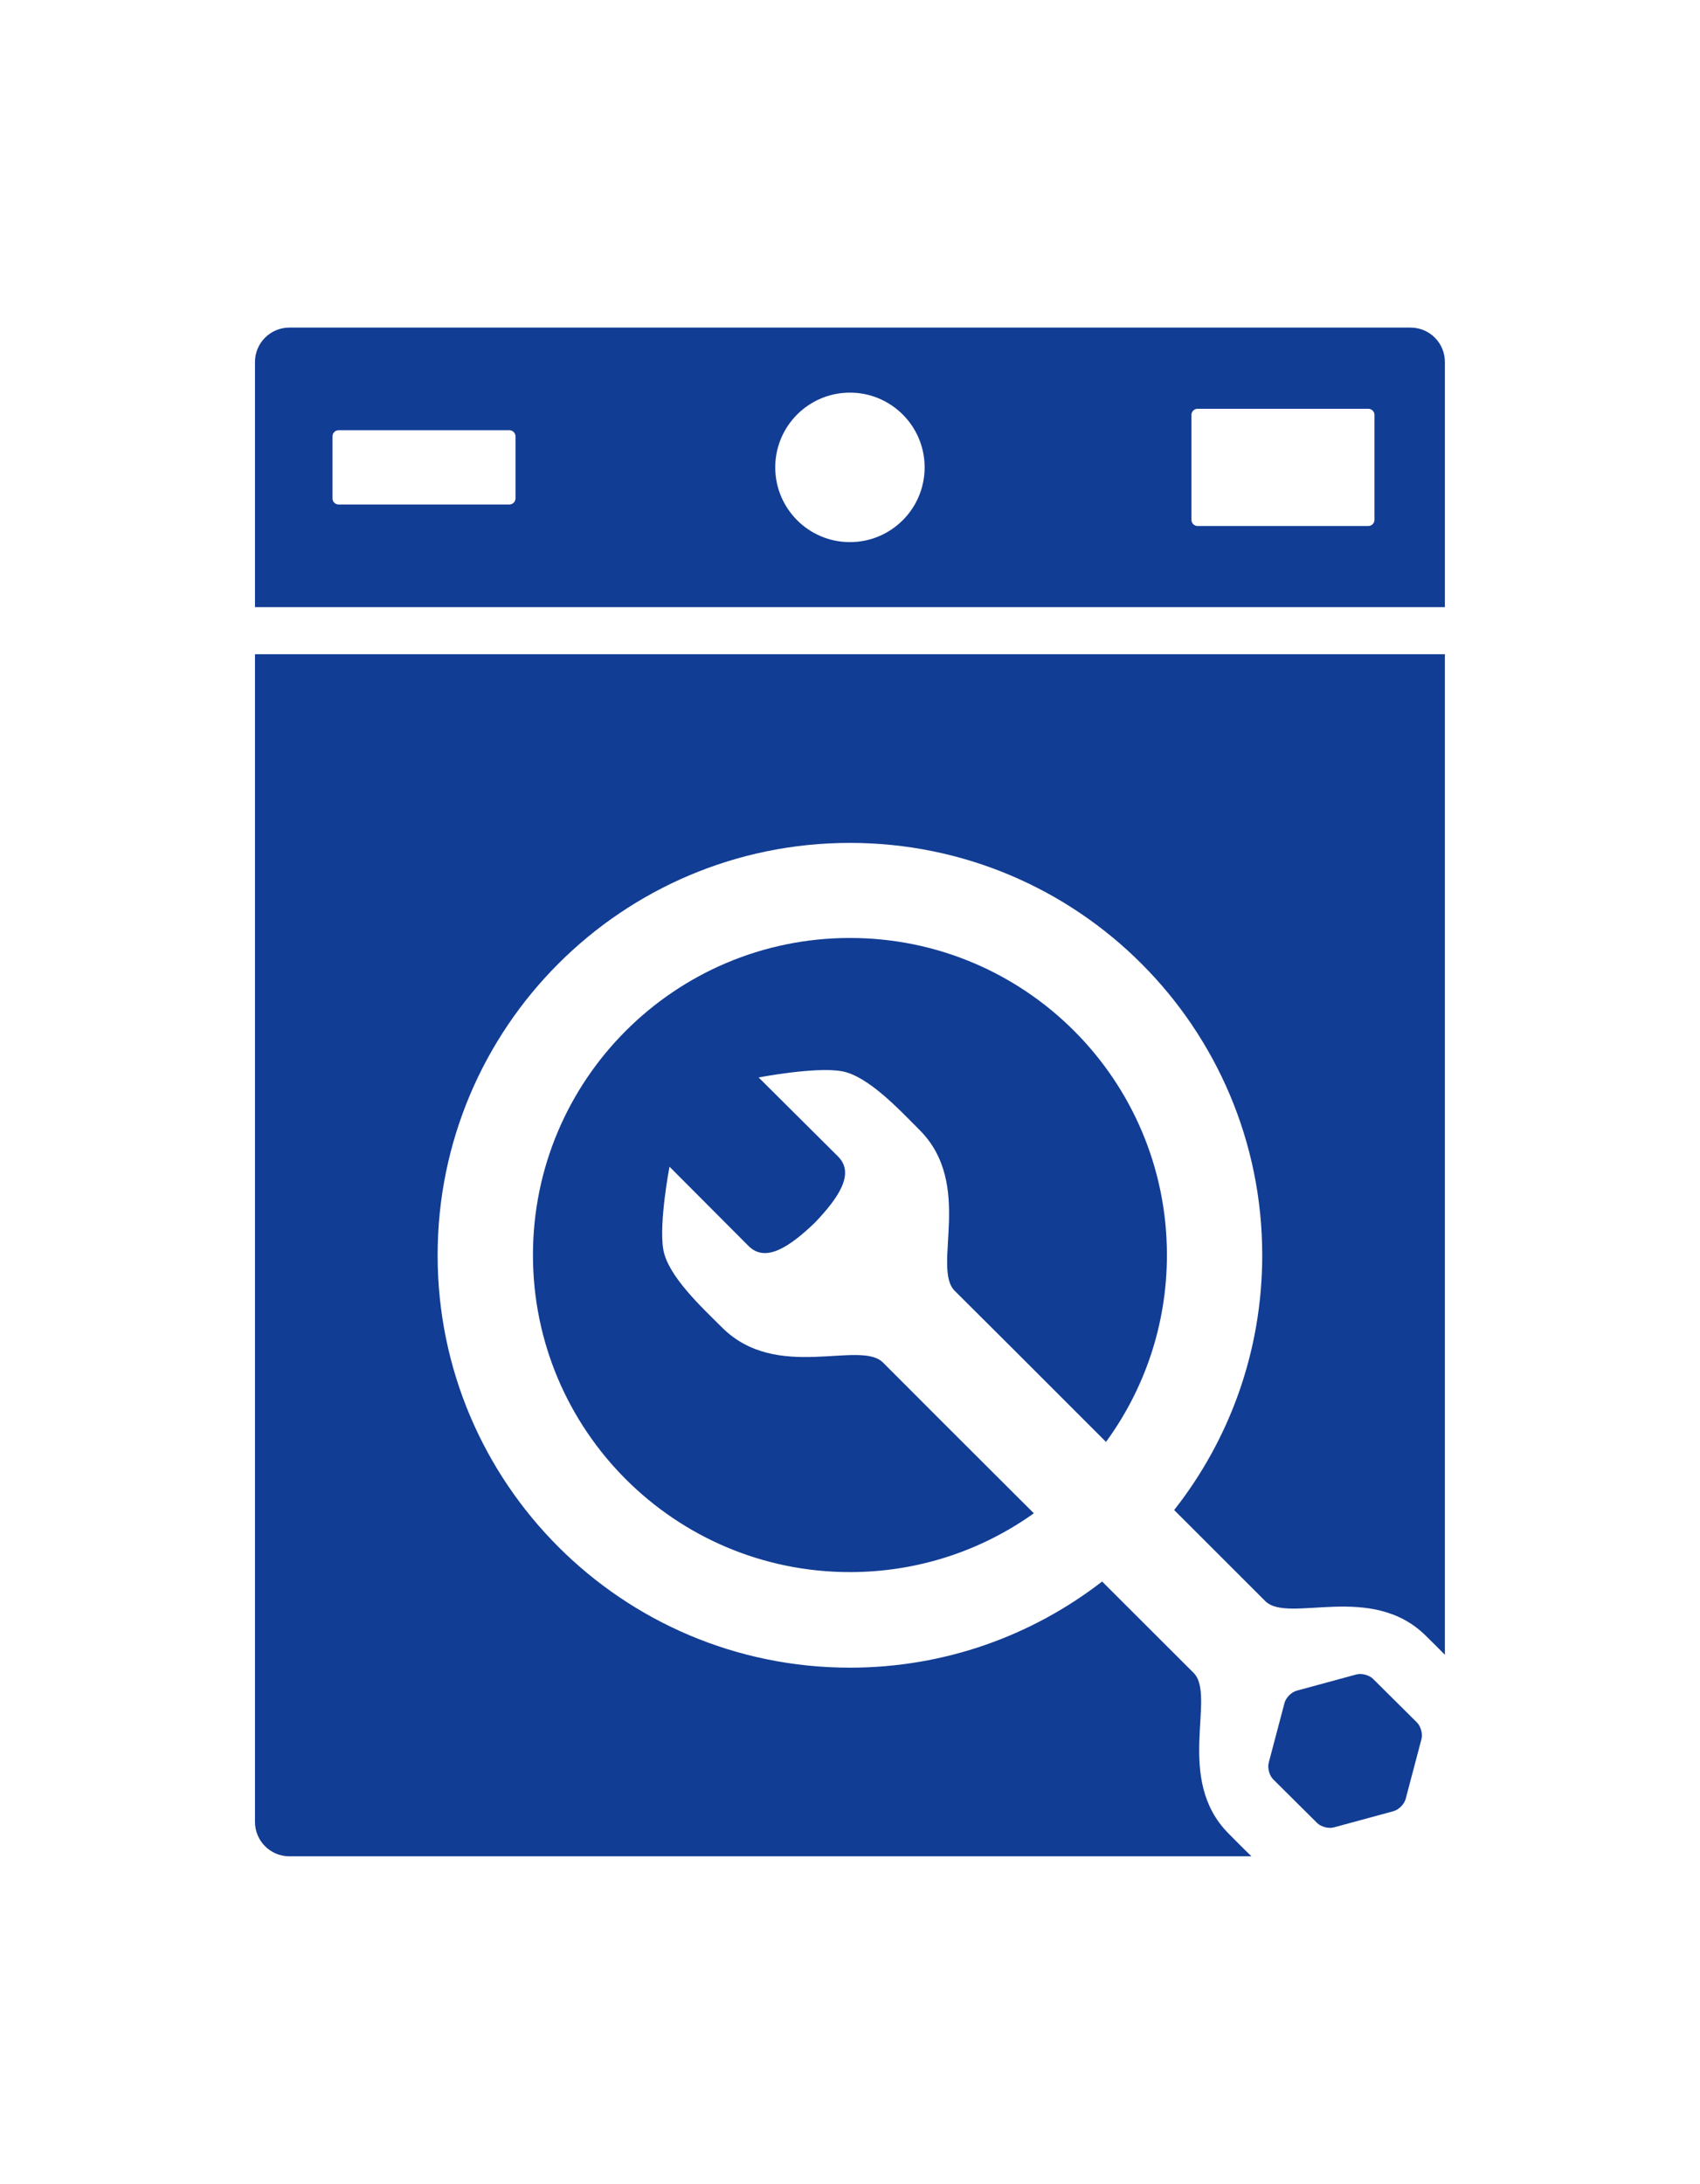 <svg width="778.555" height="1000" viewBox="0 0 778.555 1000" xmlns="http://www.w3.org/2000/svg"><defs/><path fill="#123d94" transform="matrix(1.52 0 0 1.52 -36.717 -14.705)" d="M 449.143 108.351 L 111.343 108.351 C 105.63 108.351 100.98 112.985 100.98 118.716 L 100.98 192.567 L 459.5 192.567 L 459.5 118.716 C 459.5 112.986 454.873 108.351 449.143 108.351 Z M 179.484 159.782 C 179.484 160.807 178.646 161.648 177.619 161.648 L 126.191 161.648 C 125.155 161.648 124.326 160.807 124.326 159.782 L 124.326 141.136 C 124.326 140.111 125.155 139.266 126.191 139.266 L 177.619 139.266 C 178.646 139.266 179.484 140.111 179.484 141.136 L 179.484 159.782 Z M 280.237 172.975 C 267.801 172.975 257.736 162.888 257.736 150.457 C 257.736 138.03 267.802 127.948 280.237 127.948 C 292.67 127.948 302.747 138.031 302.747 150.457 C 302.747 162.888 292.67 172.975 280.237 172.975 Z M 438.281 166.241 C 438.281 167.281 437.455 168.122 436.416 168.122 L 384.995 168.122 C 383.959 168.122 383.138 167.281 383.138 166.241 L 383.138 134.661 C 383.138 133.64 383.959 132.807 384.995 132.807 L 436.416 132.807 C 437.455 132.807 438.281 133.64 438.281 134.661 L 438.281 166.241 Z"/><path fill="#123d94" transform="matrix(1.52 0 0 1.52 -36.717 -14.705)" d="M 394.381 562.047 C 377.905 545.597 390.732 520.52 383.78 513.579 C 382.99 512.79 370.734 500.553 356.225 486.066 C 335.218 502.334 308.86 512.021 280.236 512.021 C 211.632 512.021 156.011 456.4 156.011 387.799 C 156.011 319.188 211.632 263.577 280.236 263.577 C 348.841 263.577 404.464 319.188 404.464 387.799 C 404.464 416.762 394.549 443.411 377.928 464.538 C 392.388 478.986 404.587 491.175 405.374 491.963 C 412.323 498.904 437.376 486.055 453.852 502.506 C 455.495 504.147 457.471 506.064 459.499 508.137 L 459.499 206.748 L 100.98 206.748 L 100.98 558.484 C 100.98 564.2 105.63 568.845 111.343 568.845 L 401.218 568.845 C 398.678 566.422 396.336 563.999 394.381 562.047 Z"/><path fill="#123d94" transform="matrix(1.52 0 0 1.52 -36.717 -14.705)" d="M 451.066 528.516 L 437.861 515.403 C 436.684 514.236 434.413 513.635 432.815 514.071 L 414.852 518.952 C 413.251 519.385 411.597 521.052 411.175 522.656 L 406.42 540.648 C 405.999 542.253 406.612 544.52 407.793 545.689 L 420.994 558.801 C 422.174 559.971 424.442 560.569 426.044 560.133 L 444.003 555.254 C 445.605 554.819 447.263 553.152 447.683 551.549 L 452.439 533.555 C 452.862 531.953 452.243 529.683 451.066 528.516 Z"/><path fill="#123d94" transform="matrix(1.52 0 0 1.52 -36.717 -14.705)" d="M 290.206 420.113 C 283.254 413.168 258.197 426.021 241.728 409.567 C 235.744 403.598 225.377 394.064 224.005 386.056 C 222.632 378.052 225.874 361.116 225.874 361.116 C 225.874 361.116 246.314 381.627 249.712 385.022 C 254.859 390.162 262.124 385.194 269.656 378.002 C 269.66 377.999 269.66 377.999 269.66 377.999 C 269.663 377.998 269.663 377.998 269.663 377.993 C 276.845 370.455 281.804 363.184 276.659 358.042 C 273.261 354.647 252.728 334.232 252.728 334.232 C 252.728 334.232 269.661 330.974 277.666 332.334 C 285.674 333.697 295.217 344.057 301.201 350.031 C 317.671 366.484 304.847 391.553 311.799 398.494 C 313.653 400.348 320.462 407.13 329.444 416.075 C 332.842 419.48 344.339 430.971 357.393 444.016 C 368.931 428.23 375.747 408.774 375.747 387.723 C 375.747 334.977 332.987 292.216 280.239 292.216 C 227.492 292.216 184.734 334.977 184.734 387.723 C 184.734 440.471 227.493 483.23 280.239 483.23 C 300.898 483.23 320.025 476.669 335.65 465.521 C 322.644 452.537 311.207 441.12 307.808 437.735 C 298.849 428.766 292.06 421.967 290.206 420.113 Z"/></svg>